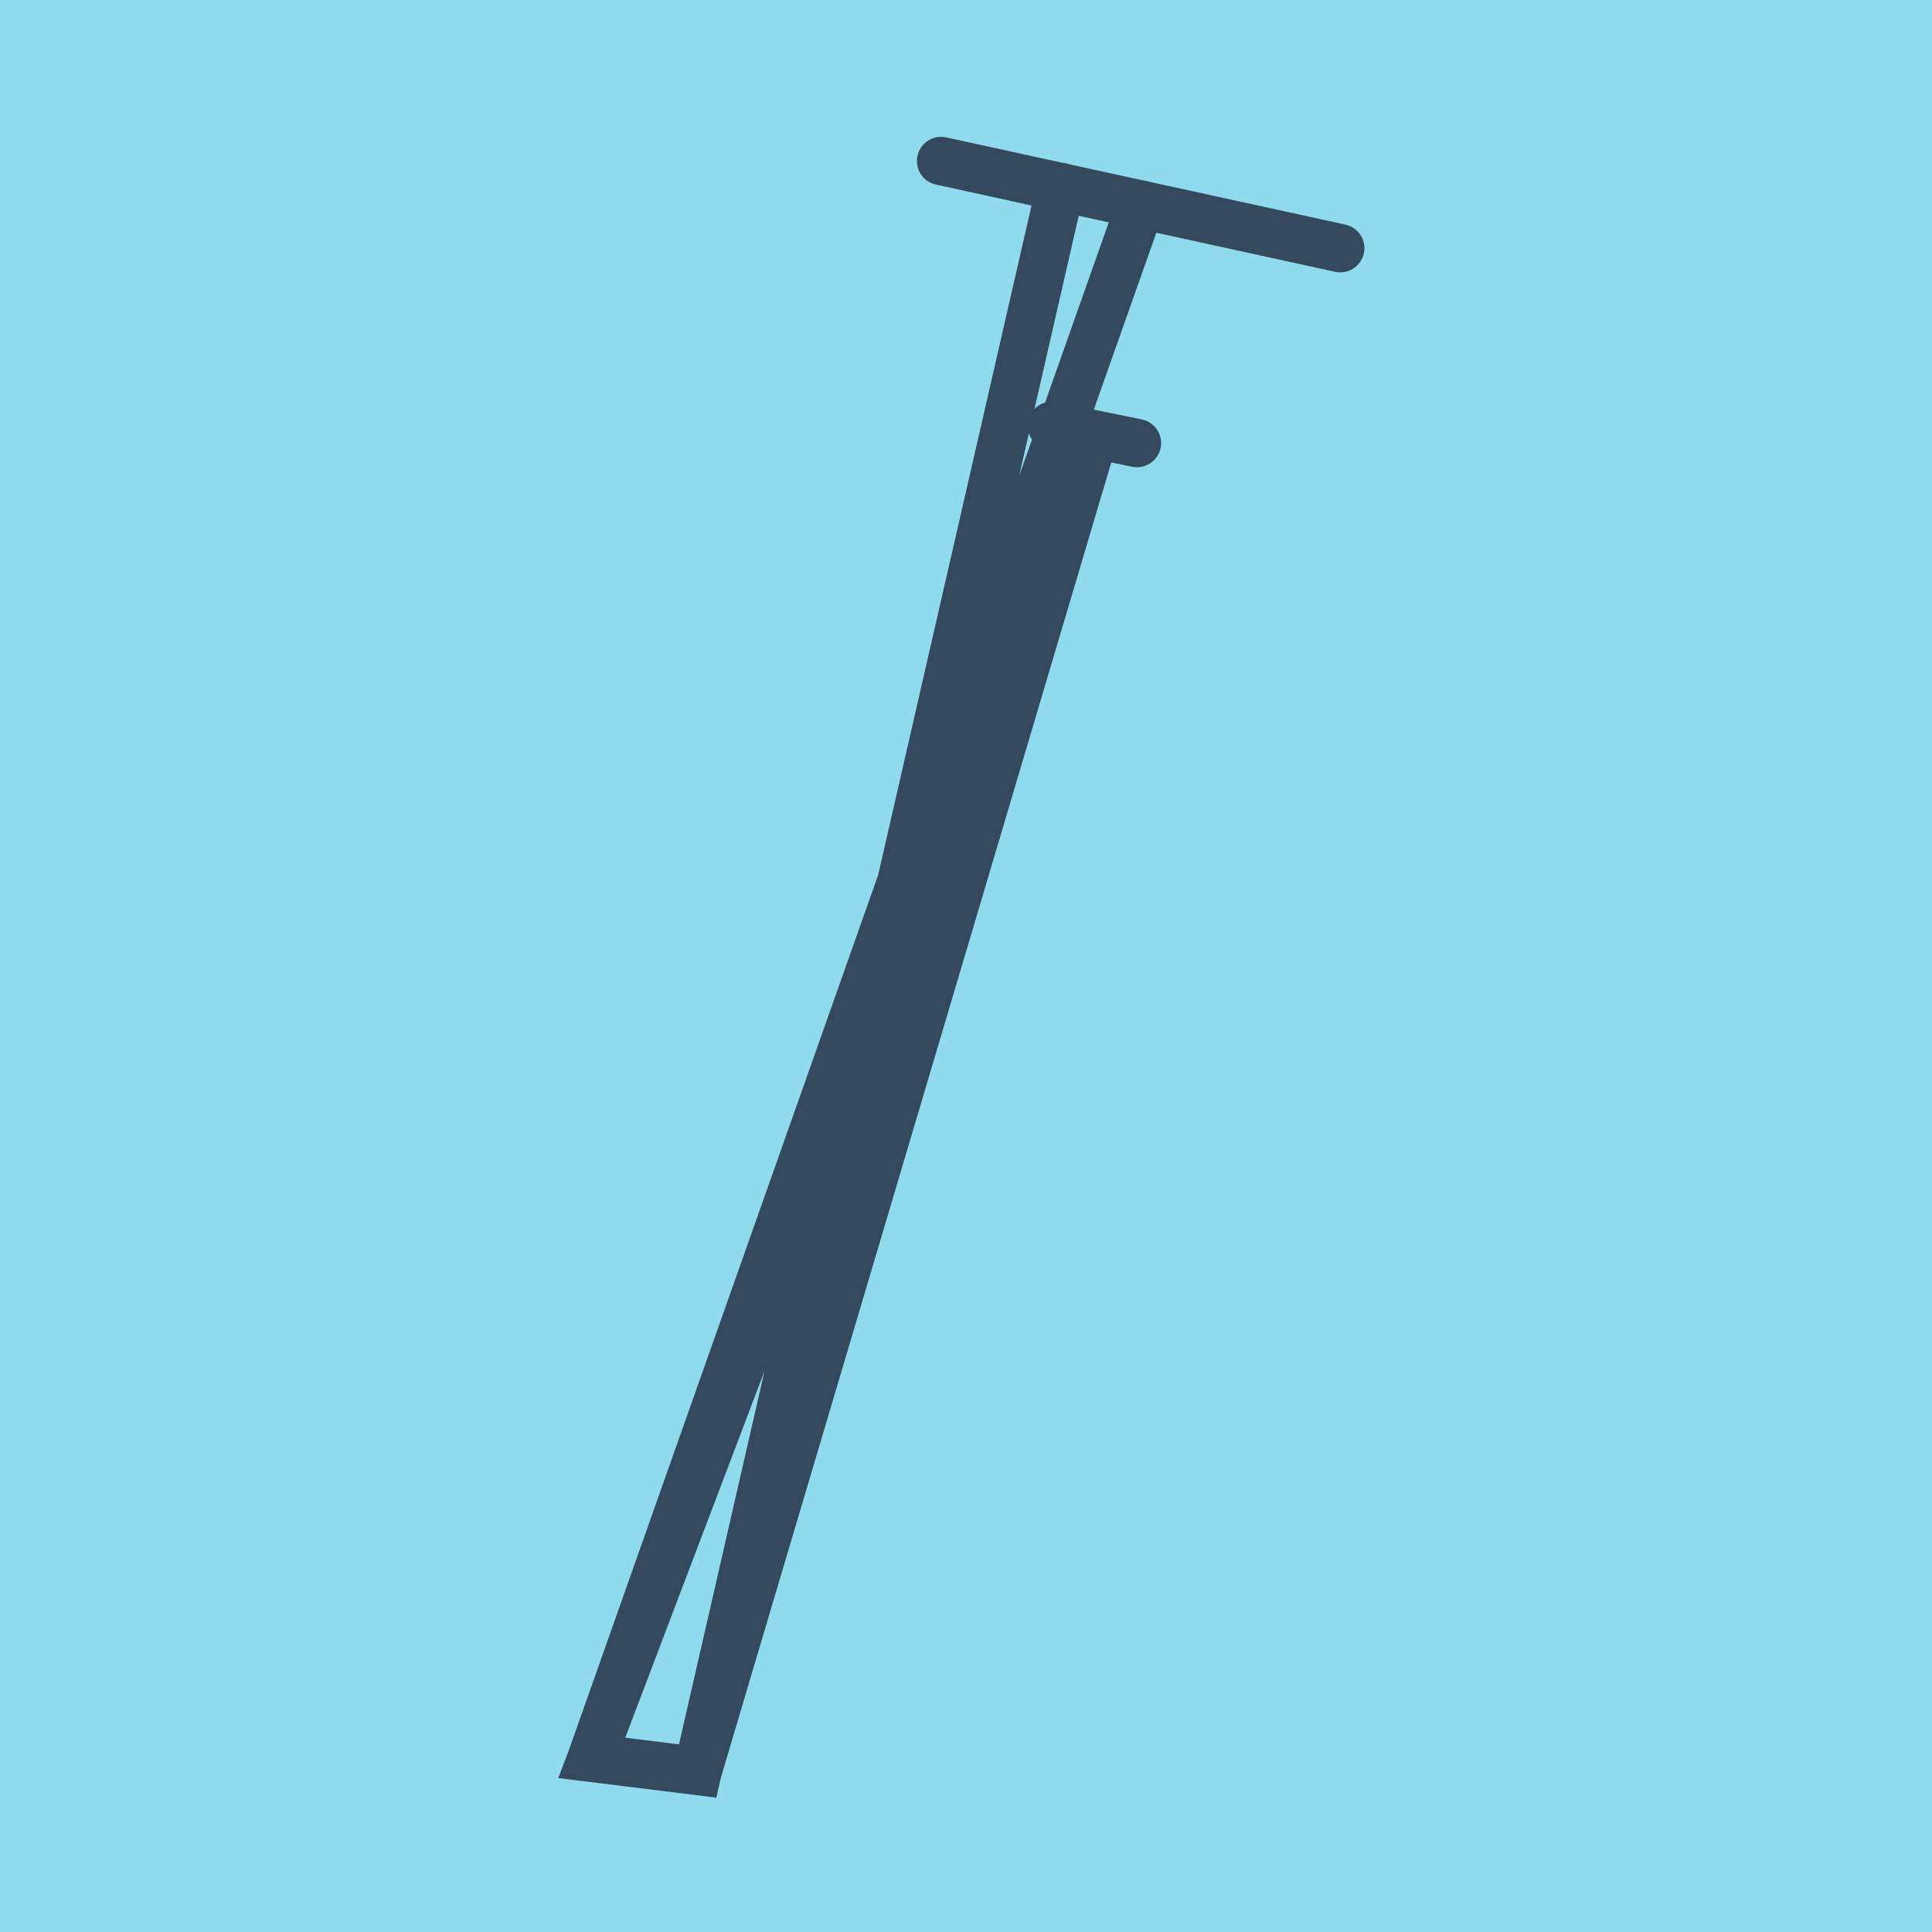<?xml version="1.0" encoding="utf-8"?>
<!DOCTYPE svg PUBLIC "-//W3C//DTD SVG 1.1//EN" "http://www.w3.org/Graphics/SVG/1.1/DTD/svg11.dtd">
<svg xmlns="http://www.w3.org/2000/svg" xmlns:xlink="http://www.w3.org/1999/xlink" viewBox="-10 -10 120 120" preserveAspectRatio="xMidYMid meet">
	<path style="fill:#90daee" d="M-10-10h120v120H-10z"/>
			<polyline stroke-linecap="round" points="48.452,0 73.245,5.416 " style="fill:none;stroke:#34495e;stroke-width: 3px"/>
			<polyline stroke-linecap="round" points="60.619,17.52 55.33,16.444 " style="fill:none;stroke:#34495e;stroke-width: 3px"/>
			<polyline stroke-linecap="round" points="60.848,2.708 26.755,99.186 33.333,100 57.975,16.982 26.755,99.186 33.333,100 55.874,1.608 " style="fill:none;stroke:#34495e;stroke-width: 3px"/>
	</svg>
